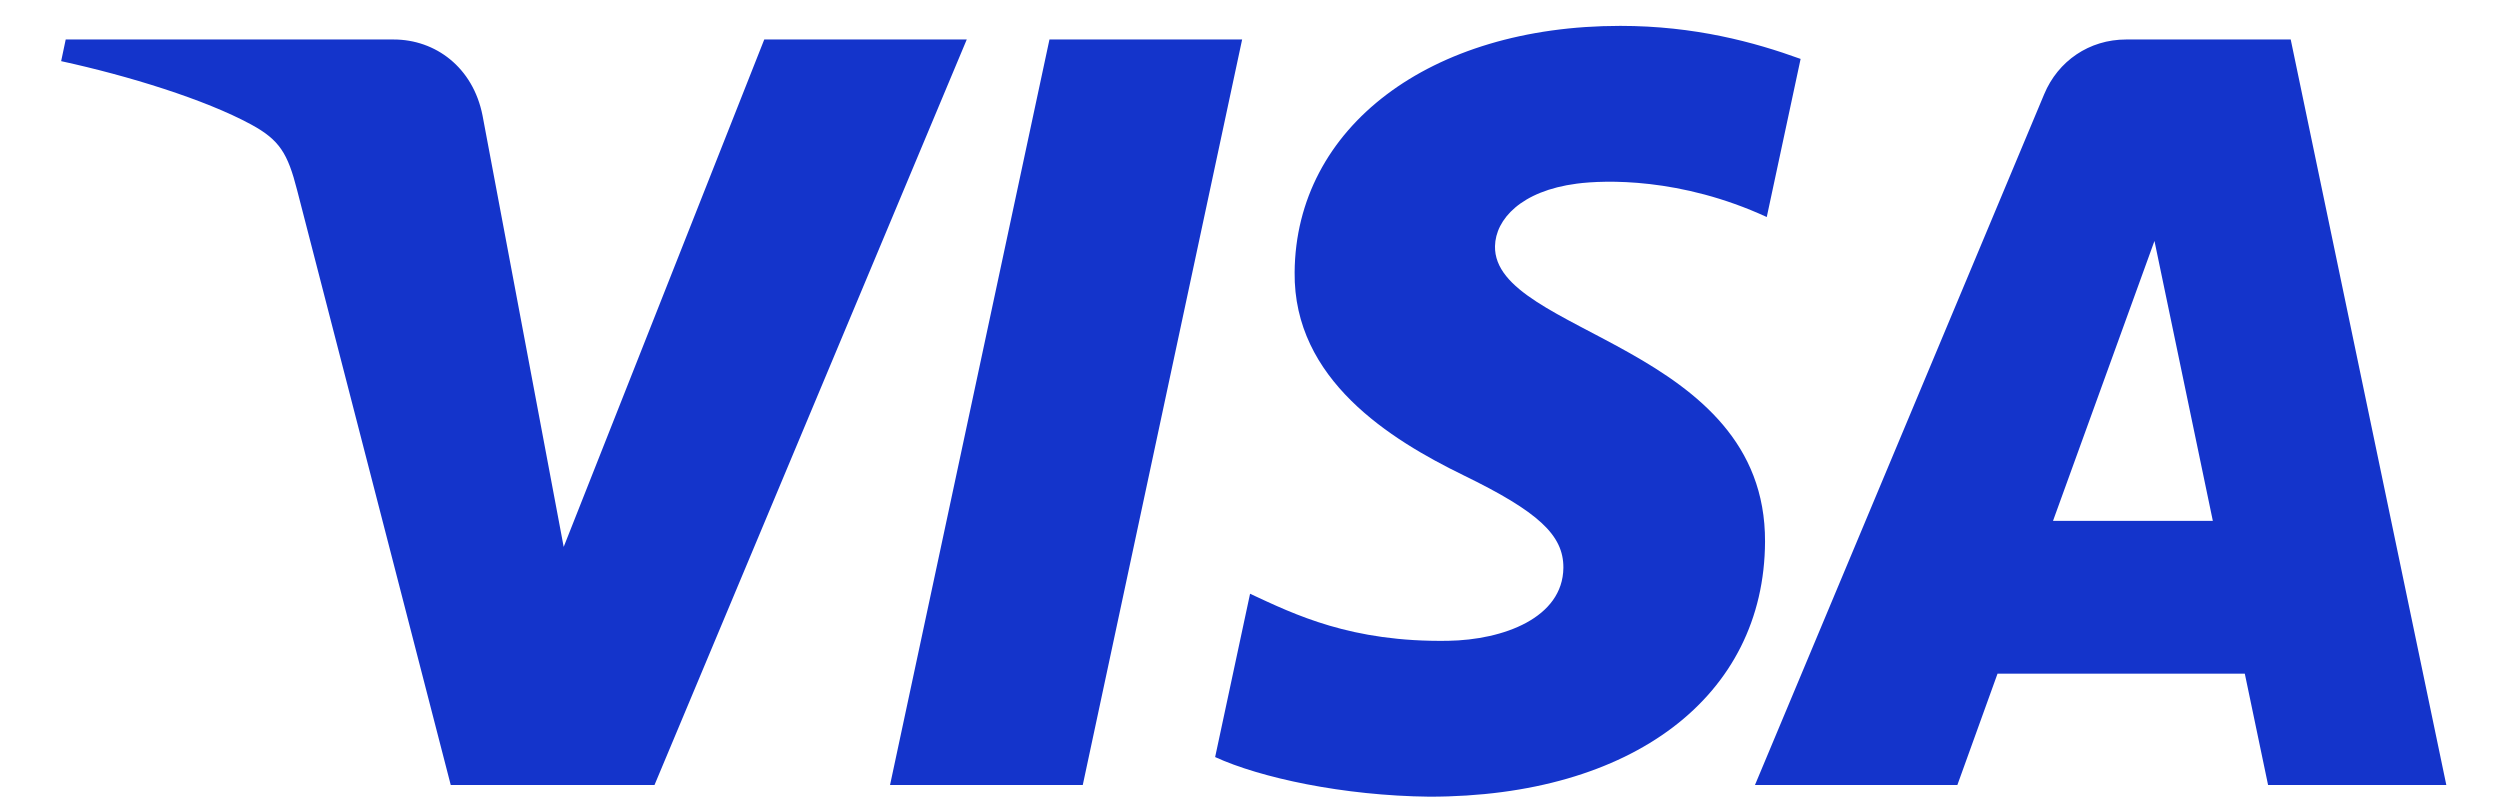 <svg width="74" height="24" viewBox="0 0 74 24" fill="none" xmlns="http://www.w3.org/2000/svg">
<g clip-path="url(#clip0_323_2651)">
<path d="M28.616 1.169L19.373 23.236H13.342L8.794 5.626C8.517 4.541 8.277 4.144 7.437 3.687C6.066 2.942 3.802 2.244 1.81 1.81L1.945 1.169H11.652C12.89 1.169 14.002 1.993 14.283 3.419L16.685 16.188L22.622 1.169H28.616V1.169ZM52.245 16.032C52.269 10.207 44.196 9.887 44.252 7.285C44.269 6.493 45.022 5.651 46.672 5.436C47.489 5.329 49.741 5.247 52.296 6.424L53.298 1.744C51.925 1.246 50.159 0.766 47.961 0.766C42.322 0.766 38.354 3.765 38.321 8.06C38.284 11.237 41.153 13.01 43.315 14.066C45.538 15.147 46.284 15.841 46.276 16.808C46.26 18.289 44.502 18.942 42.86 18.968C39.992 19.012 38.328 18.192 37.002 17.575L35.968 22.409C37.301 23.021 39.761 23.555 42.312 23.582C48.306 23.582 52.226 20.619 52.245 16.032ZM67.135 23.236H72.411L67.805 1.169H62.935C61.84 1.169 60.917 1.807 60.508 2.788L51.947 23.236H57.938L59.127 19.94H66.446L67.135 23.236ZM60.769 15.418L63.772 7.132L65.5 15.418H60.769ZM36.767 1.169L32.05 23.236H26.345L31.064 1.169H36.767Z" fill="#1434CB"/>
</g>
<defs>
<clipPath id="clip0_323_2651">
<rect width="74" height="23.546" fill="white" transform="translate(0 0.462)"/>
</clipPath>
</defs>
</svg>
